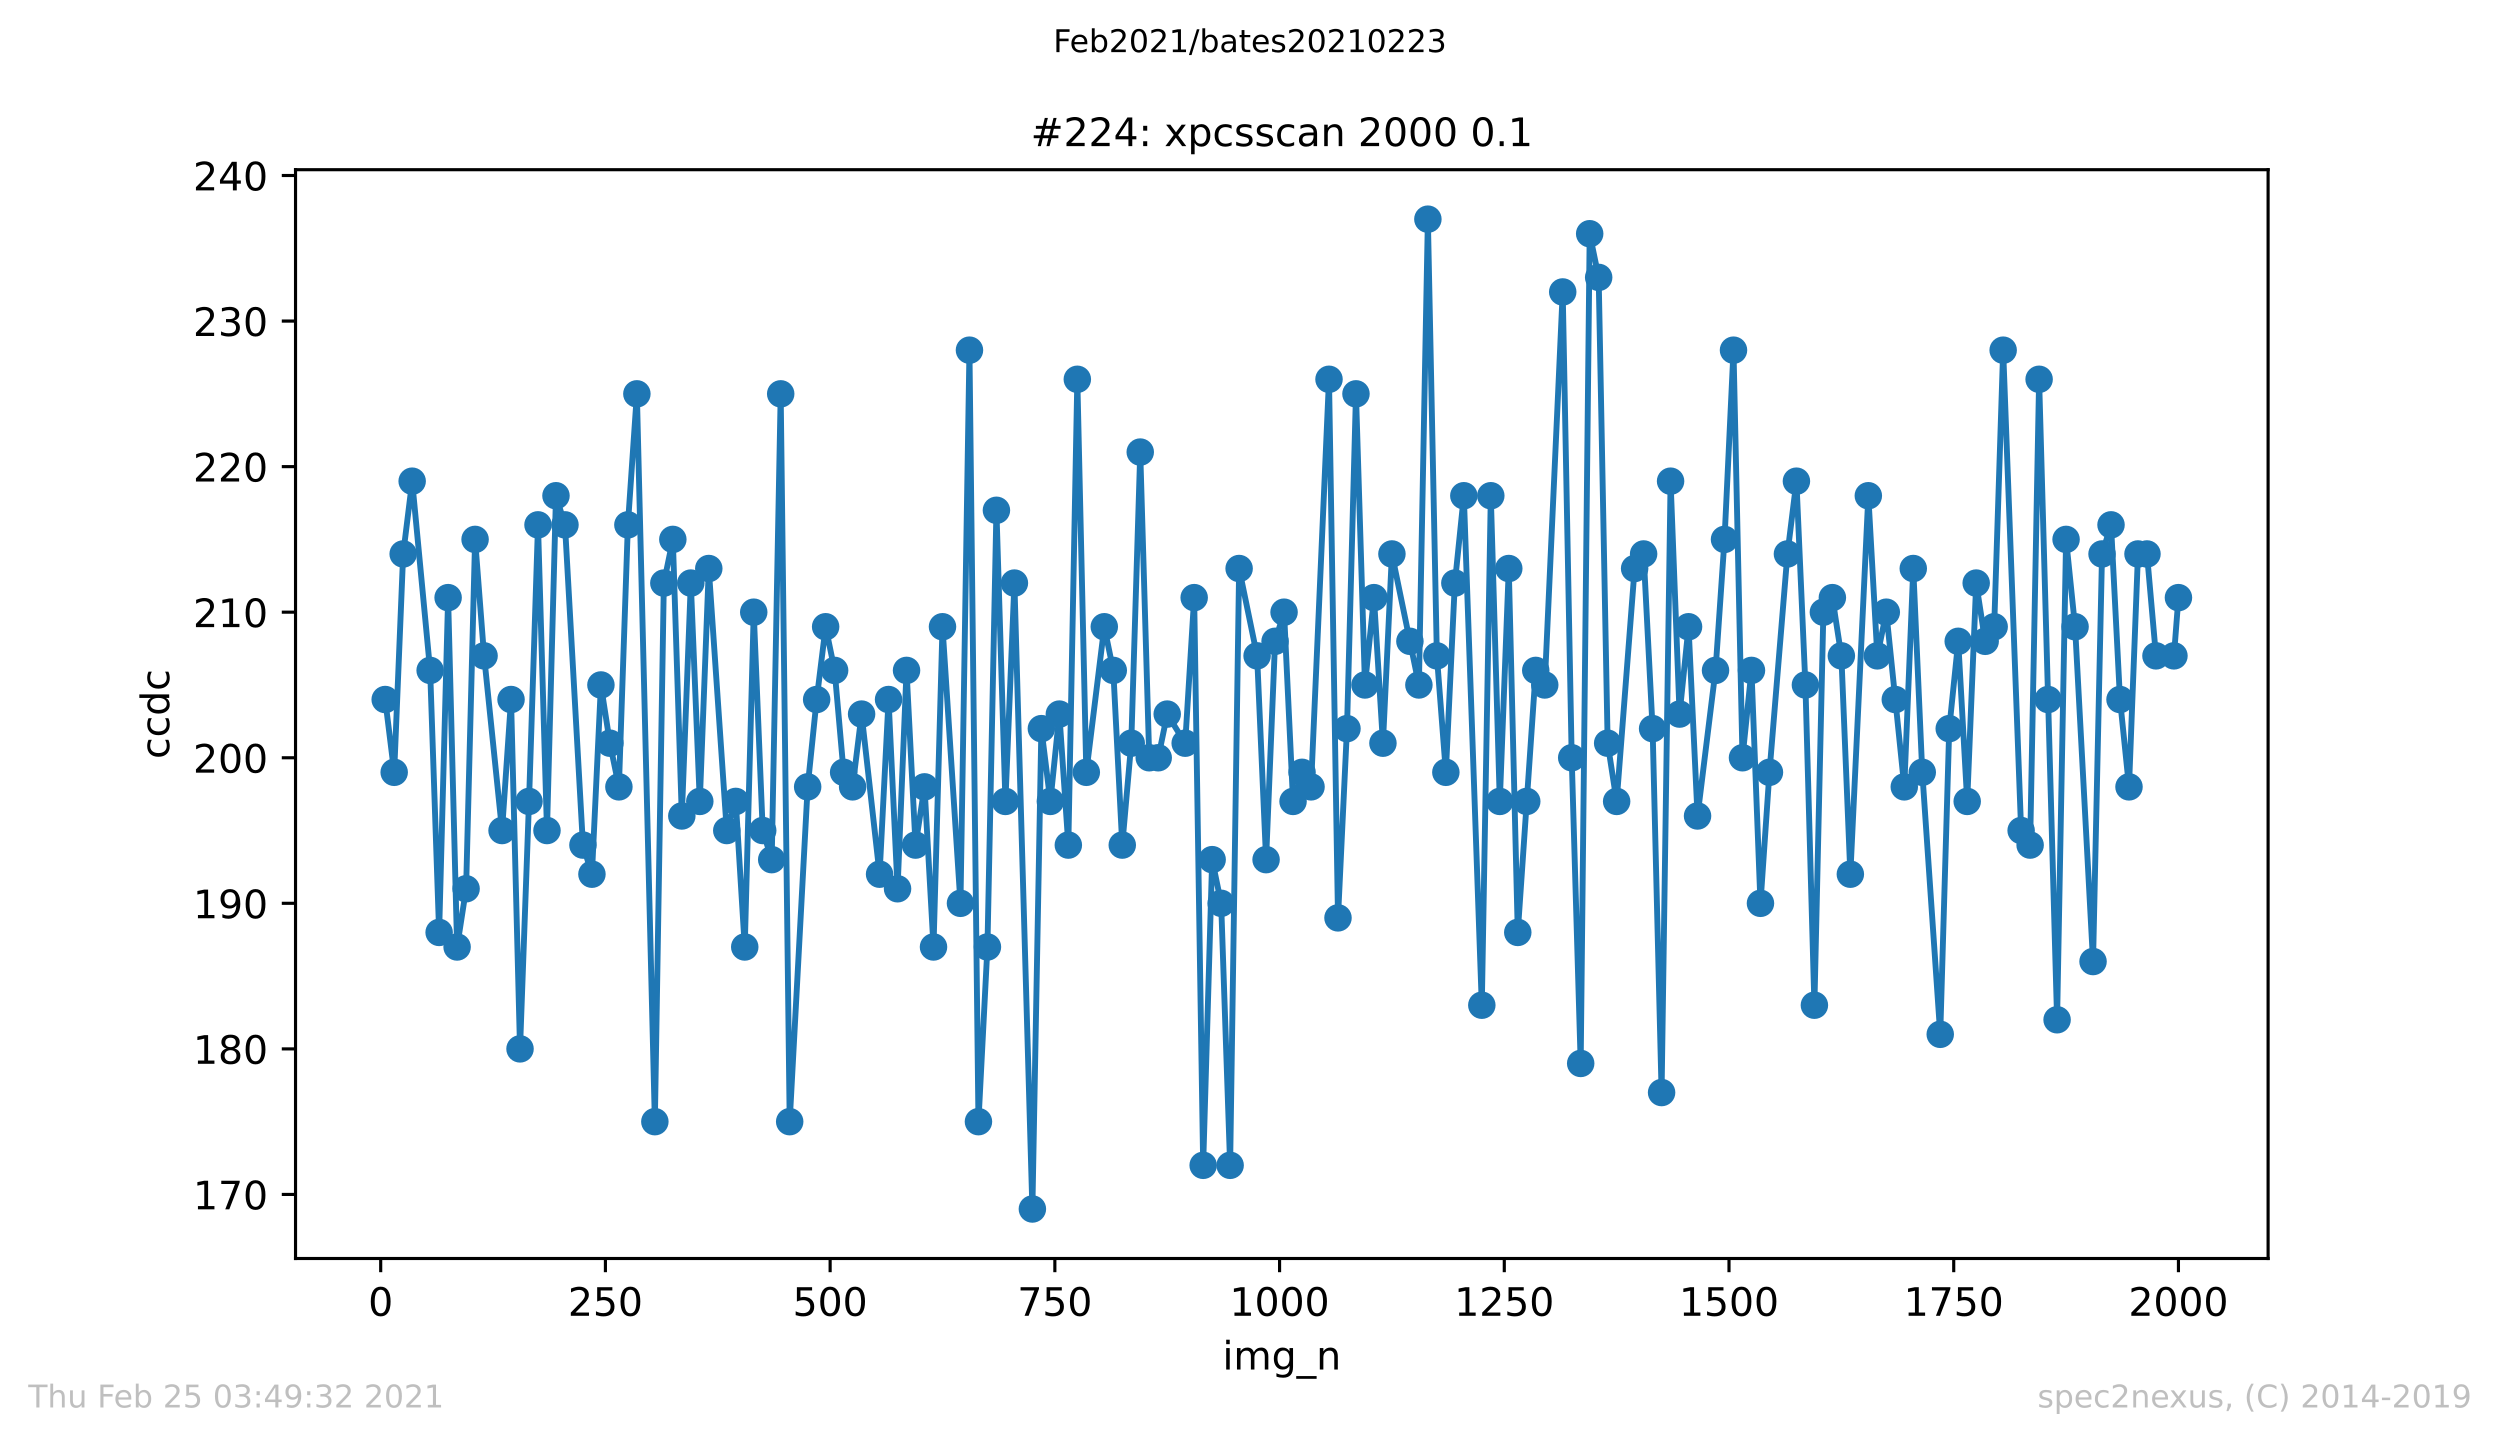 <?xml version="1.0" encoding="utf-8" standalone="no"?>
<!DOCTYPE svg PUBLIC "-//W3C//DTD SVG 1.1//EN"
  "http://www.w3.org/Graphics/SVG/1.1/DTD/svg11.dtd">
<!-- Created with matplotlib (https://matplotlib.org/) -->
<svg height="367.2pt" version="1.1" viewBox="0 0 636.48 367.2" width="636.48pt" xmlns="http://www.w3.org/2000/svg" xmlns:xlink="http://www.w3.org/1999/xlink">
 <defs>
  <style type="text/css">*{stroke-linecap:butt;stroke-linejoin:round;}</style>
 </defs>
 <g id="figure_1">
  <g id="patch_1">
   <path d="M 0 367.2 
L 636.48 367.2 
L 636.48 0 
L 0 0 
z
" style="fill:#ffffff;"/>
  </g>
  <g id="axes_1">
   <g id="patch_2">
    <path d="M 75.24 320.4 
L 577.44 320.4 
L 577.44 43.2 
L 75.24 43.2 
z
" style="fill:#ffffff;"/>
   </g>
   <g id="matplotlib.axis_1">
    <g id="xtick_1">
     <g id="line2d_1">
      <defs>
       <path d="M 0 0 
L 0 3.5 
" id="me9f29d7587" style="stroke:#000000;stroke-width:0.8;"/>
      </defs>
      <g>
       <use style="stroke:#000000;stroke-width:0.8;" x="96.923" xlink:href="#me9f29d7587" y="320.4"/>
      </g>
     </g>
     <g id="text_1">
      <!-- 0 -->
      <g transform="translate(93.742 334.998)scale(0.1 -0.1)">
       <defs>
        <path d="M 31.781 66.406 
Q 24.172 66.406 20.328 58.906 
Q 16.5 51.422 16.5 36.375 
Q 16.5 21.391 20.328 13.891 
Q 24.172 6.391 31.781 6.391 
Q 39.453 6.391 43.281 13.891 
Q 47.125 21.391 47.125 36.375 
Q 47.125 51.422 43.281 58.906 
Q 39.453 66.406 31.781 66.406 
z
M 31.781 74.219 
Q 44.047 74.219 50.516 64.516 
Q 56.984 54.828 56.984 36.375 
Q 56.984 17.969 50.516 8.266 
Q 44.047 -1.422 31.781 -1.422 
Q 19.531 -1.422 13.062 8.266 
Q 6.594 17.969 6.594 36.375 
Q 6.594 54.828 13.062 64.516 
Q 19.531 74.219 31.781 74.219 
z
" id="DejaVuSans-48"/>
       </defs>
       <use xlink:href="#DejaVuSans-48"/>
      </g>
     </g>
    </g>
    <g id="xtick_2">
     <g id="line2d_2">
      <g>
       <use style="stroke:#000000;stroke-width:0.8;" x="154.134" xlink:href="#me9f29d7587" y="320.4"/>
      </g>
     </g>
     <g id="text_2">
      <!-- 250 -->
      <g transform="translate(144.591 334.998)scale(0.1 -0.1)">
       <defs>
        <path d="M 19.188 8.297 
L 53.609 8.297 
L 53.609 0 
L 7.328 0 
L 7.328 8.297 
Q 12.938 14.109 22.625 23.891 
Q 32.328 33.688 34.812 36.531 
Q 39.547 41.844 41.422 45.531 
Q 43.312 49.219 43.312 52.781 
Q 43.312 58.594 39.234 62.25 
Q 35.156 65.922 28.609 65.922 
Q 23.969 65.922 18.812 64.312 
Q 13.672 62.703 7.812 59.422 
L 7.812 69.391 
Q 13.766 71.781 18.938 73 
Q 24.125 74.219 28.422 74.219 
Q 39.75 74.219 46.484 68.547 
Q 53.219 62.891 53.219 53.422 
Q 53.219 48.922 51.531 44.891 
Q 49.859 40.875 45.406 35.406 
Q 44.188 33.984 37.641 27.219 
Q 31.109 20.453 19.188 8.297 
z
" id="DejaVuSans-50"/>
        <path d="M 10.797 72.906 
L 49.516 72.906 
L 49.516 64.594 
L 19.828 64.594 
L 19.828 46.734 
Q 21.969 47.469 24.109 47.828 
Q 26.266 48.188 28.422 48.188 
Q 40.625 48.188 47.75 41.5 
Q 54.891 34.812 54.891 23.391 
Q 54.891 11.625 47.562 5.094 
Q 40.234 -1.422 26.906 -1.422 
Q 22.312 -1.422 17.547 -0.641 
Q 12.797 0.141 7.719 1.703 
L 7.719 11.625 
Q 12.109 9.234 16.797 8.062 
Q 21.484 6.891 26.703 6.891 
Q 35.156 6.891 40.078 11.328 
Q 45.016 15.766 45.016 23.391 
Q 45.016 31 40.078 35.438 
Q 35.156 39.891 26.703 39.891 
Q 22.75 39.891 18.812 39.016 
Q 14.891 38.141 10.797 36.281 
z
" id="DejaVuSans-53"/>
       </defs>
       <use xlink:href="#DejaVuSans-50"/>
       <use x="63.623" xlink:href="#DejaVuSans-53"/>
       <use x="127.246" xlink:href="#DejaVuSans-48"/>
      </g>
     </g>
    </g>
    <g id="xtick_3">
     <g id="line2d_3">
      <g>
       <use style="stroke:#000000;stroke-width:0.8;" x="211.345" xlink:href="#me9f29d7587" y="320.4"/>
      </g>
     </g>
     <g id="text_3">
      <!-- 500 -->
      <g transform="translate(201.802 334.998)scale(0.1 -0.1)">
       <use xlink:href="#DejaVuSans-53"/>
       <use x="63.623" xlink:href="#DejaVuSans-48"/>
       <use x="127.246" xlink:href="#DejaVuSans-48"/>
      </g>
     </g>
    </g>
    <g id="xtick_4">
     <g id="line2d_4">
      <g>
       <use style="stroke:#000000;stroke-width:0.8;" x="268.557" xlink:href="#me9f29d7587" y="320.4"/>
      </g>
     </g>
     <g id="text_4">
      <!-- 750 -->
      <g transform="translate(259.013 334.998)scale(0.1 -0.1)">
       <defs>
        <path d="M 8.203 72.906 
L 55.078 72.906 
L 55.078 68.703 
L 28.609 0 
L 18.312 0 
L 43.219 64.594 
L 8.203 64.594 
z
" id="DejaVuSans-55"/>
       </defs>
       <use xlink:href="#DejaVuSans-55"/>
       <use x="63.623" xlink:href="#DejaVuSans-53"/>
       <use x="127.246" xlink:href="#DejaVuSans-48"/>
      </g>
     </g>
    </g>
    <g id="xtick_5">
     <g id="line2d_5">
      <g>
       <use style="stroke:#000000;stroke-width:0.8;" x="325.768" xlink:href="#me9f29d7587" y="320.4"/>
      </g>
     </g>
     <g id="text_5">
      <!-- 1000 -->
      <g transform="translate(313.043 334.998)scale(0.1 -0.1)">
       <defs>
        <path d="M 12.406 8.297 
L 28.516 8.297 
L 28.516 63.922 
L 10.984 60.406 
L 10.984 69.391 
L 28.422 72.906 
L 38.281 72.906 
L 38.281 8.297 
L 54.391 8.297 
L 54.391 0 
L 12.406 0 
z
" id="DejaVuSans-49"/>
       </defs>
       <use xlink:href="#DejaVuSans-49"/>
       <use x="63.623" xlink:href="#DejaVuSans-48"/>
       <use x="127.246" xlink:href="#DejaVuSans-48"/>
       <use x="190.869" xlink:href="#DejaVuSans-48"/>
      </g>
     </g>
    </g>
    <g id="xtick_6">
     <g id="line2d_6">
      <g>
       <use style="stroke:#000000;stroke-width:0.8;" x="382.979" xlink:href="#me9f29d7587" y="320.4"/>
      </g>
     </g>
     <g id="text_6">
      <!-- 1250 -->
      <g transform="translate(370.254 334.998)scale(0.1 -0.1)">
       <use xlink:href="#DejaVuSans-49"/>
       <use x="63.623" xlink:href="#DejaVuSans-50"/>
       <use x="127.246" xlink:href="#DejaVuSans-53"/>
       <use x="190.869" xlink:href="#DejaVuSans-48"/>
      </g>
     </g>
    </g>
    <g id="xtick_7">
     <g id="line2d_7">
      <g>
       <use style="stroke:#000000;stroke-width:0.8;" x="440.19" xlink:href="#me9f29d7587" y="320.4"/>
      </g>
     </g>
     <g id="text_7">
      <!-- 1500 -->
      <g transform="translate(427.465 334.998)scale(0.1 -0.1)">
       <use xlink:href="#DejaVuSans-49"/>
       <use x="63.623" xlink:href="#DejaVuSans-53"/>
       <use x="127.246" xlink:href="#DejaVuSans-48"/>
       <use x="190.869" xlink:href="#DejaVuSans-48"/>
      </g>
     </g>
    </g>
    <g id="xtick_8">
     <g id="line2d_8">
      <g>
       <use style="stroke:#000000;stroke-width:0.8;" x="497.402" xlink:href="#me9f29d7587" y="320.4"/>
      </g>
     </g>
     <g id="text_8">
      <!-- 1750 -->
      <g transform="translate(484.677 334.998)scale(0.1 -0.1)">
       <use xlink:href="#DejaVuSans-49"/>
       <use x="63.623" xlink:href="#DejaVuSans-55"/>
       <use x="127.246" xlink:href="#DejaVuSans-53"/>
       <use x="190.869" xlink:href="#DejaVuSans-48"/>
      </g>
     </g>
    </g>
    <g id="xtick_9">
     <g id="line2d_9">
      <g>
       <use style="stroke:#000000;stroke-width:0.8;" x="554.613" xlink:href="#me9f29d7587" y="320.4"/>
      </g>
     </g>
     <g id="text_9">
      <!-- 2000 -->
      <g transform="translate(541.888 334.998)scale(0.1 -0.1)">
       <use xlink:href="#DejaVuSans-50"/>
       <use x="63.623" xlink:href="#DejaVuSans-48"/>
       <use x="127.246" xlink:href="#DejaVuSans-48"/>
       <use x="190.869" xlink:href="#DejaVuSans-48"/>
      </g>
     </g>
    </g>
    <g id="text_10">
     <!-- img_n -->
     <g transform="translate(311.238 348.677)scale(0.1 -0.1)">
      <defs>
       <path d="M 9.422 54.688 
L 18.406 54.688 
L 18.406 0 
L 9.422 0 
z
M 9.422 75.984 
L 18.406 75.984 
L 18.406 64.594 
L 9.422 64.594 
z
" id="DejaVuSans-105"/>
       <path d="M 52 44.188 
Q 55.375 50.25 60.062 53.125 
Q 64.75 56 71.094 56 
Q 79.641 56 84.281 50.016 
Q 88.922 44.047 88.922 33.016 
L 88.922 0 
L 79.891 0 
L 79.891 32.719 
Q 79.891 40.578 77.094 44.375 
Q 74.312 48.188 68.609 48.188 
Q 61.625 48.188 57.562 43.547 
Q 53.516 38.922 53.516 30.906 
L 53.516 0 
L 44.484 0 
L 44.484 32.719 
Q 44.484 40.625 41.703 44.406 
Q 38.922 48.188 33.109 48.188 
Q 26.219 48.188 22.156 43.531 
Q 18.109 38.875 18.109 30.906 
L 18.109 0 
L 9.078 0 
L 9.078 54.688 
L 18.109 54.688 
L 18.109 46.188 
Q 21.188 51.219 25.484 53.609 
Q 29.781 56 35.688 56 
Q 41.656 56 45.828 52.969 
Q 50 49.953 52 44.188 
z
" id="DejaVuSans-109"/>
       <path d="M 45.406 27.984 
Q 45.406 37.75 41.375 43.109 
Q 37.359 48.484 30.078 48.484 
Q 22.859 48.484 18.828 43.109 
Q 14.797 37.75 14.797 27.984 
Q 14.797 18.266 18.828 12.891 
Q 22.859 7.516 30.078 7.516 
Q 37.359 7.516 41.375 12.891 
Q 45.406 18.266 45.406 27.984 
z
M 54.391 6.781 
Q 54.391 -7.172 48.188 -13.984 
Q 42 -20.797 29.203 -20.797 
Q 24.469 -20.797 20.266 -20.094 
Q 16.062 -19.391 12.109 -17.922 
L 12.109 -9.188 
Q 16.062 -11.328 19.922 -12.344 
Q 23.781 -13.375 27.781 -13.375 
Q 36.625 -13.375 41.016 -8.766 
Q 45.406 -4.156 45.406 5.172 
L 45.406 9.625 
Q 42.625 4.781 38.281 2.391 
Q 33.938 0 27.875 0 
Q 17.828 0 11.672 7.656 
Q 5.516 15.328 5.516 27.984 
Q 5.516 40.672 11.672 48.328 
Q 17.828 56 27.875 56 
Q 33.938 56 38.281 53.609 
Q 42.625 51.219 45.406 46.391 
L 45.406 54.688 
L 54.391 54.688 
z
" id="DejaVuSans-103"/>
       <path d="M 50.984 -16.609 
L 50.984 -23.578 
L -0.984 -23.578 
L -0.984 -16.609 
z
" id="DejaVuSans-95"/>
       <path d="M 54.891 33.016 
L 54.891 0 
L 45.906 0 
L 45.906 32.719 
Q 45.906 40.484 42.875 44.328 
Q 39.844 48.188 33.797 48.188 
Q 26.516 48.188 22.312 43.547 
Q 18.109 38.922 18.109 30.906 
L 18.109 0 
L 9.078 0 
L 9.078 54.688 
L 18.109 54.688 
L 18.109 46.188 
Q 21.344 51.125 25.703 53.562 
Q 30.078 56 35.797 56 
Q 45.219 56 50.047 50.172 
Q 54.891 44.344 54.891 33.016 
z
" id="DejaVuSans-110"/>
      </defs>
      <use xlink:href="#DejaVuSans-105"/>
      <use x="27.783" xlink:href="#DejaVuSans-109"/>
      <use x="125.195" xlink:href="#DejaVuSans-103"/>
      <use x="188.672" xlink:href="#DejaVuSans-95"/>
      <use x="238.672" xlink:href="#DejaVuSans-110"/>
     </g>
    </g>
   </g>
   <g id="matplotlib.axis_2">
    <g id="ytick_1">
     <g id="line2d_10">
      <defs>
       <path d="M 0 0 
L -3.5 0 
" id="m219ff06663" style="stroke:#000000;stroke-width:0.8;"/>
      </defs>
      <g>
       <use style="stroke:#000000;stroke-width:0.8;" x="75.24" xlink:href="#m219ff06663" y="304.094"/>
      </g>
     </g>
     <g id="text_11">
      <!-- 170 -->
      <g transform="translate(49.153 307.893)scale(0.1 -0.1)">
       <use xlink:href="#DejaVuSans-49"/>
       <use x="63.623" xlink:href="#DejaVuSans-55"/>
       <use x="127.246" xlink:href="#DejaVuSans-48"/>
      </g>
     </g>
    </g>
    <g id="ytick_2">
     <g id="line2d_11">
      <g>
       <use style="stroke:#000000;stroke-width:0.8;" x="75.24" xlink:href="#m219ff06663" y="267.035"/>
      </g>
     </g>
     <g id="text_12">
      <!-- 180 -->
      <g transform="translate(49.153 270.835)scale(0.1 -0.1)">
       <defs>
        <path d="M 31.781 34.625 
Q 24.75 34.625 20.719 30.859 
Q 16.703 27.094 16.703 20.516 
Q 16.703 13.922 20.719 10.156 
Q 24.75 6.391 31.781 6.391 
Q 38.812 6.391 42.859 10.172 
Q 46.922 13.969 46.922 20.516 
Q 46.922 27.094 42.891 30.859 
Q 38.875 34.625 31.781 34.625 
z
M 21.922 38.812 
Q 15.578 40.375 12.031 44.719 
Q 8.5 49.078 8.5 55.328 
Q 8.5 64.062 14.719 69.141 
Q 20.953 74.219 31.781 74.219 
Q 42.672 74.219 48.875 69.141 
Q 55.078 64.062 55.078 55.328 
Q 55.078 49.078 51.531 44.719 
Q 48 40.375 41.703 38.812 
Q 48.828 37.156 52.797 32.312 
Q 56.781 27.484 56.781 20.516 
Q 56.781 9.906 50.312 4.234 
Q 43.844 -1.422 31.781 -1.422 
Q 19.734 -1.422 13.25 4.234 
Q 6.781 9.906 6.781 20.516 
Q 6.781 27.484 10.781 32.312 
Q 14.797 37.156 21.922 38.812 
z
M 18.312 54.391 
Q 18.312 48.734 21.844 45.562 
Q 25.391 42.391 31.781 42.391 
Q 38.141 42.391 41.719 45.562 
Q 45.312 48.734 45.312 54.391 
Q 45.312 60.062 41.719 63.234 
Q 38.141 66.406 31.781 66.406 
Q 25.391 66.406 21.844 63.234 
Q 18.312 60.062 18.312 54.391 
z
" id="DejaVuSans-56"/>
       </defs>
       <use xlink:href="#DejaVuSans-49"/>
       <use x="63.623" xlink:href="#DejaVuSans-56"/>
       <use x="127.246" xlink:href="#DejaVuSans-48"/>
      </g>
     </g>
    </g>
    <g id="ytick_3">
     <g id="line2d_12">
      <g>
       <use style="stroke:#000000;stroke-width:0.8;" x="75.24" xlink:href="#m219ff06663" y="229.976"/>
      </g>
     </g>
     <g id="text_13">
      <!-- 190 -->
      <g transform="translate(49.153 233.776)scale(0.1 -0.1)">
       <defs>
        <path d="M 10.984 1.516 
L 10.984 10.5 
Q 14.703 8.734 18.5 7.812 
Q 22.312 6.891 25.984 6.891 
Q 35.75 6.891 40.891 13.453 
Q 46.047 20.016 46.781 33.406 
Q 43.953 29.203 39.594 26.953 
Q 35.25 24.703 29.984 24.703 
Q 19.047 24.703 12.672 31.312 
Q 6.297 37.938 6.297 49.422 
Q 6.297 60.641 12.938 67.422 
Q 19.578 74.219 30.609 74.219 
Q 43.266 74.219 49.922 64.516 
Q 56.594 54.828 56.594 36.375 
Q 56.594 19.141 48.406 8.859 
Q 40.234 -1.422 26.422 -1.422 
Q 22.703 -1.422 18.891 -0.688 
Q 15.094 0.047 10.984 1.516 
z
M 30.609 32.422 
Q 37.25 32.422 41.125 36.953 
Q 45.016 41.5 45.016 49.422 
Q 45.016 57.281 41.125 61.844 
Q 37.25 66.406 30.609 66.406 
Q 23.969 66.406 20.094 61.844 
Q 16.219 57.281 16.219 49.422 
Q 16.219 41.5 20.094 36.953 
Q 23.969 32.422 30.609 32.422 
z
" id="DejaVuSans-57"/>
       </defs>
       <use xlink:href="#DejaVuSans-49"/>
       <use x="63.623" xlink:href="#DejaVuSans-57"/>
       <use x="127.246" xlink:href="#DejaVuSans-48"/>
      </g>
     </g>
    </g>
    <g id="ytick_4">
     <g id="line2d_13">
      <g>
       <use style="stroke:#000000;stroke-width:0.8;" x="75.24" xlink:href="#m219ff06663" y="192.918"/>
      </g>
     </g>
     <g id="text_14">
      <!-- 200 -->
      <g transform="translate(49.153 196.717)scale(0.1 -0.1)">
       <use xlink:href="#DejaVuSans-50"/>
       <use x="63.623" xlink:href="#DejaVuSans-48"/>
       <use x="127.246" xlink:href="#DejaVuSans-48"/>
      </g>
     </g>
    </g>
    <g id="ytick_5">
     <g id="line2d_14">
      <g>
       <use style="stroke:#000000;stroke-width:0.8;" x="75.24" xlink:href="#m219ff06663" y="155.859"/>
      </g>
     </g>
     <g id="text_15">
      <!-- 210 -->
      <g transform="translate(49.153 159.658)scale(0.1 -0.1)">
       <use xlink:href="#DejaVuSans-50"/>
       <use x="63.623" xlink:href="#DejaVuSans-49"/>
       <use x="127.246" xlink:href="#DejaVuSans-48"/>
      </g>
     </g>
    </g>
    <g id="ytick_6">
     <g id="line2d_15">
      <g>
       <use style="stroke:#000000;stroke-width:0.8;" x="75.24" xlink:href="#m219ff06663" y="118.8"/>
      </g>
     </g>
     <g id="text_16">
      <!-- 220 -->
      <g transform="translate(49.153 122.599)scale(0.1 -0.1)">
       <use xlink:href="#DejaVuSans-50"/>
       <use x="63.623" xlink:href="#DejaVuSans-50"/>
       <use x="127.246" xlink:href="#DejaVuSans-48"/>
      </g>
     </g>
    </g>
    <g id="ytick_7">
     <g id="line2d_16">
      <g>
       <use style="stroke:#000000;stroke-width:0.8;" x="75.24" xlink:href="#m219ff06663" y="81.741"/>
      </g>
     </g>
     <g id="text_17">
      <!-- 230 -->
      <g transform="translate(49.153 85.54)scale(0.1 -0.1)">
       <defs>
        <path d="M 40.578 39.312 
Q 47.656 37.797 51.625 33 
Q 55.609 28.219 55.609 21.188 
Q 55.609 10.406 48.188 4.484 
Q 40.766 -1.422 27.094 -1.422 
Q 22.516 -1.422 17.656 -0.516 
Q 12.797 0.391 7.625 2.203 
L 7.625 11.719 
Q 11.719 9.328 16.594 8.109 
Q 21.484 6.891 26.812 6.891 
Q 36.078 6.891 40.938 10.547 
Q 45.797 14.203 45.797 21.188 
Q 45.797 27.641 41.281 31.266 
Q 36.766 34.906 28.719 34.906 
L 20.219 34.906 
L 20.219 43.016 
L 29.109 43.016 
Q 36.375 43.016 40.234 45.922 
Q 44.094 48.828 44.094 54.297 
Q 44.094 59.906 40.109 62.906 
Q 36.141 65.922 28.719 65.922 
Q 24.656 65.922 20.016 65.031 
Q 15.375 64.156 9.812 62.312 
L 9.812 71.094 
Q 15.438 72.656 20.344 73.438 
Q 25.25 74.219 29.594 74.219 
Q 40.828 74.219 47.359 69.109 
Q 53.906 64.016 53.906 55.328 
Q 53.906 49.266 50.438 45.094 
Q 46.969 40.922 40.578 39.312 
z
" id="DejaVuSans-51"/>
       </defs>
       <use xlink:href="#DejaVuSans-50"/>
       <use x="63.623" xlink:href="#DejaVuSans-51"/>
       <use x="127.246" xlink:href="#DejaVuSans-48"/>
      </g>
     </g>
    </g>
    <g id="ytick_8">
     <g id="line2d_17">
      <g>
       <use style="stroke:#000000;stroke-width:0.8;" x="75.24" xlink:href="#m219ff06663" y="44.682"/>
      </g>
     </g>
     <g id="text_18">
      <!-- 240 -->
      <g transform="translate(49.153 48.482)scale(0.1 -0.1)">
       <defs>
        <path d="M 37.797 64.312 
L 12.891 25.391 
L 37.797 25.391 
z
M 35.203 72.906 
L 47.609 72.906 
L 47.609 25.391 
L 58.016 25.391 
L 58.016 17.188 
L 47.609 17.188 
L 47.609 0 
L 37.797 0 
L 37.797 17.188 
L 4.891 17.188 
L 4.891 26.703 
z
" id="DejaVuSans-52"/>
       </defs>
       <use xlink:href="#DejaVuSans-50"/>
       <use x="63.623" xlink:href="#DejaVuSans-52"/>
       <use x="127.246" xlink:href="#DejaVuSans-48"/>
      </g>
     </g>
    </g>
    <g id="text_19">
     <!-- ccdc -->
     <g transform="translate(43.073 193.222)rotate(-90)scale(0.1 -0.1)">
      <defs>
       <path d="M 48.781 52.594 
L 48.781 44.188 
Q 44.969 46.297 41.141 47.344 
Q 37.312 48.391 33.406 48.391 
Q 24.656 48.391 19.812 42.844 
Q 14.984 37.312 14.984 27.297 
Q 14.984 17.281 19.812 11.734 
Q 24.656 6.203 33.406 6.203 
Q 37.312 6.203 41.141 7.25 
Q 44.969 8.297 48.781 10.406 
L 48.781 2.094 
Q 45.016 0.344 40.984 -0.531 
Q 36.969 -1.422 32.422 -1.422 
Q 20.062 -1.422 12.781 6.344 
Q 5.516 14.109 5.516 27.297 
Q 5.516 40.672 12.859 48.328 
Q 20.219 56 33.016 56 
Q 37.156 56 41.109 55.141 
Q 45.062 54.297 48.781 52.594 
z
" id="DejaVuSans-99"/>
       <path d="M 45.406 46.391 
L 45.406 75.984 
L 54.391 75.984 
L 54.391 0 
L 45.406 0 
L 45.406 8.203 
Q 42.578 3.328 38.25 0.953 
Q 33.938 -1.422 27.875 -1.422 
Q 17.969 -1.422 11.734 6.484 
Q 5.516 14.406 5.516 27.297 
Q 5.516 40.188 11.734 48.094 
Q 17.969 56 27.875 56 
Q 33.938 56 38.25 53.625 
Q 42.578 51.266 45.406 46.391 
z
M 14.797 27.297 
Q 14.797 17.391 18.875 11.75 
Q 22.953 6.109 30.078 6.109 
Q 37.203 6.109 41.297 11.75 
Q 45.406 17.391 45.406 27.297 
Q 45.406 37.203 41.297 42.844 
Q 37.203 48.484 30.078 48.484 
Q 22.953 48.484 18.875 42.844 
Q 14.797 37.203 14.797 27.297 
z
" id="DejaVuSans-100"/>
      </defs>
      <use xlink:href="#DejaVuSans-99"/>
      <use x="54.98" xlink:href="#DejaVuSans-99"/>
      <use x="109.961" xlink:href="#DejaVuSans-100"/>
      <use x="173.438" xlink:href="#DejaVuSans-99"/>
     </g>
    </g>
   </g>
   <g id="line2d_18">
    <path clip-path="url(#p8216753abf)" d="M 98.067 178.094 
L 100.356 196.624 
L 102.644 141.035 
L 104.933 122.506 
L 109.51 170.682 
L 111.798 237.388 
L 114.086 152.153 
L 116.375 241.094 
L 118.663 226.271 
L 120.952 137.329 
L 123.24 166.976 
L 127.817 211.447 
L 130.106 178.094 
L 132.394 267.035 
L 134.682 204.035 
L 136.971 133.624 
L 139.259 211.447 
L 141.548 126.212 
L 143.836 133.624 
L 148.413 215.153 
L 150.702 222.565 
L 152.99 174.388 
L 155.278 189.212 
L 157.567 200.329 
L 159.855 133.624 
L 162.144 100.271 
L 166.721 285.565 
L 169.009 148.447 
L 171.298 137.329 
L 173.586 207.741 
L 175.875 148.447 
L 178.163 204.035 
L 180.451 144.741 
L 185.028 211.447 
L 187.317 204.035 
L 189.605 241.094 
L 191.894 155.859 
L 194.182 211.447 
L 196.471 218.859 
L 198.759 100.271 
L 201.047 285.565 
L 205.624 200.329 
L 207.913 178.094 
L 210.201 159.565 
L 212.49 170.682 
L 214.778 196.624 
L 217.067 200.329 
L 219.355 181.8 
L 223.932 222.565 
L 226.22 178.094 
L 228.509 226.271 
L 230.797 170.682 
L 233.086 215.153 
L 235.374 200.329 
L 237.663 241.094 
L 239.951 159.565 
L 244.528 229.976 
L 246.816 89.153 
L 249.105 285.565 
L 251.393 241.094 
L 253.682 129.918 
L 255.97 204.035 
L 258.259 148.447 
L 262.836 307.8 
L 265.124 185.506 
L 267.412 204.035 
L 269.701 181.8 
L 271.989 215.153 
L 274.278 96.565 
L 276.566 196.624 
L 281.143 159.565 
L 283.432 170.682 
L 285.72 215.153 
L 288.008 189.212 
L 290.297 115.094 
L 292.585 192.918 
L 294.874 192.918 
L 297.162 181.8 
L 301.739 189.212 
L 304.028 152.153 
L 306.316 296.682 
L 308.605 218.859 
L 310.893 229.976 
L 313.181 296.682 
L 315.47 144.741 
L 320.047 166.976 
L 322.335 218.859 
L 324.624 163.271 
L 326.912 155.859 
L 329.201 204.035 
L 331.489 196.624 
L 333.777 200.329 
L 338.354 96.565 
L 340.643 233.682 
L 342.931 185.506 
L 345.22 100.271 
L 347.508 174.388 
L 349.797 152.153 
L 352.085 189.212 
L 354.373 141.035 
L 361.239 174.388 
L 363.527 55.8 
L 365.816 166.976 
L 368.104 196.624 
L 370.393 148.447 
L 372.681 126.212 
L 377.258 255.918 
L 379.546 126.212 
L 381.835 204.035 
L 384.123 144.741 
L 386.412 237.388 
L 390.989 170.682 
L 393.277 174.388 
L 397.854 74.329 
L 400.142 192.918 
L 402.431 270.741 
L 404.719 59.506 
L 407.008 70.624 
L 409.296 189.212 
L 411.585 204.035 
L 416.162 144.741 
L 418.45 141.035 
L 420.738 185.506 
L 423.027 278.153 
L 425.315 122.506 
L 427.604 181.8 
L 429.892 159.565 
L 432.181 207.741 
L 436.758 170.682 
L 439.046 137.329 
L 441.335 89.153 
L 443.623 192.918 
L 445.911 170.682 
L 448.2 229.976 
L 450.488 196.624 
L 455.065 141.035 
L 457.354 122.506 
L 459.642 174.388 
L 461.931 255.918 
L 464.219 155.859 
L 466.507 152.153 
L 468.796 166.976 
L 471.084 222.565 
L 475.661 126.212 
L 477.95 166.976 
L 480.238 155.859 
L 484.815 200.329 
L 487.103 144.741 
L 489.392 196.624 
L 493.969 263.329 
L 496.257 185.506 
L 498.546 163.271 
L 500.834 204.035 
L 503.123 148.447 
L 505.411 163.271 
L 507.7 159.565 
L 509.988 89.153 
L 514.565 211.447 
L 516.853 215.153 
L 519.142 96.565 
L 523.719 259.624 
L 526.007 137.329 
L 528.296 159.565 
L 532.872 244.8 
L 535.161 141.035 
L 537.449 133.624 
L 539.738 178.094 
L 542.026 200.329 
L 544.315 141.035 
L 546.603 141.035 
L 548.892 166.976 
L 553.469 166.976 
L 554.613 152.153 
L 554.613 152.153 
" style="fill:none;stroke:#1f77b4;stroke-linecap:square;stroke-width:1.5;"/>
    <defs>
     <path d="M 0 3 
C 0.796 3 1.559 2.684 2.121 2.121 
C 2.684 1.559 3 0.796 3 0 
C 3 -0.796 2.684 -1.559 2.121 -2.121 
C 1.559 -2.684 0.796 -3 0 -3 
C -0.796 -3 -1.559 -2.684 -2.121 -2.121 
C -2.684 -1.559 -3 -0.796 -3 0 
C -3 0.796 -2.684 1.559 -2.121 2.121 
C -1.559 2.684 -0.796 3 0 3 
z
" id="m4105a82d8b" style="stroke:#1f77b4;"/>
    </defs>
    <g clip-path="url(#p8216753abf)">
     <use style="fill:#1f77b4;stroke:#1f77b4;" x="98.067" xlink:href="#m4105a82d8b" y="178.094"/>
     <use style="fill:#1f77b4;stroke:#1f77b4;" x="100.356" xlink:href="#m4105a82d8b" y="196.624"/>
     <use style="fill:#1f77b4;stroke:#1f77b4;" x="102.644" xlink:href="#m4105a82d8b" y="141.035"/>
     <use style="fill:#1f77b4;stroke:#1f77b4;" x="104.933" xlink:href="#m4105a82d8b" y="122.506"/>
     <use style="fill:#1f77b4;stroke:#1f77b4;" x="109.51" xlink:href="#m4105a82d8b" y="170.682"/>
     <use style="fill:#1f77b4;stroke:#1f77b4;" x="111.798" xlink:href="#m4105a82d8b" y="237.388"/>
     <use style="fill:#1f77b4;stroke:#1f77b4;" x="114.086" xlink:href="#m4105a82d8b" y="152.153"/>
     <use style="fill:#1f77b4;stroke:#1f77b4;" x="116.375" xlink:href="#m4105a82d8b" y="241.094"/>
     <use style="fill:#1f77b4;stroke:#1f77b4;" x="118.663" xlink:href="#m4105a82d8b" y="226.271"/>
     <use style="fill:#1f77b4;stroke:#1f77b4;" x="120.952" xlink:href="#m4105a82d8b" y="137.329"/>
     <use style="fill:#1f77b4;stroke:#1f77b4;" x="123.24" xlink:href="#m4105a82d8b" y="166.976"/>
     <use style="fill:#1f77b4;stroke:#1f77b4;" x="127.817" xlink:href="#m4105a82d8b" y="211.447"/>
     <use style="fill:#1f77b4;stroke:#1f77b4;" x="130.106" xlink:href="#m4105a82d8b" y="178.094"/>
     <use style="fill:#1f77b4;stroke:#1f77b4;" x="132.394" xlink:href="#m4105a82d8b" y="267.035"/>
     <use style="fill:#1f77b4;stroke:#1f77b4;" x="134.682" xlink:href="#m4105a82d8b" y="204.035"/>
     <use style="fill:#1f77b4;stroke:#1f77b4;" x="136.971" xlink:href="#m4105a82d8b" y="133.624"/>
     <use style="fill:#1f77b4;stroke:#1f77b4;" x="139.259" xlink:href="#m4105a82d8b" y="211.447"/>
     <use style="fill:#1f77b4;stroke:#1f77b4;" x="141.548" xlink:href="#m4105a82d8b" y="126.212"/>
     <use style="fill:#1f77b4;stroke:#1f77b4;" x="143.836" xlink:href="#m4105a82d8b" y="133.624"/>
     <use style="fill:#1f77b4;stroke:#1f77b4;" x="148.413" xlink:href="#m4105a82d8b" y="215.153"/>
     <use style="fill:#1f77b4;stroke:#1f77b4;" x="150.702" xlink:href="#m4105a82d8b" y="222.565"/>
     <use style="fill:#1f77b4;stroke:#1f77b4;" x="152.99" xlink:href="#m4105a82d8b" y="174.388"/>
     <use style="fill:#1f77b4;stroke:#1f77b4;" x="155.278" xlink:href="#m4105a82d8b" y="189.212"/>
     <use style="fill:#1f77b4;stroke:#1f77b4;" x="157.567" xlink:href="#m4105a82d8b" y="200.329"/>
     <use style="fill:#1f77b4;stroke:#1f77b4;" x="159.855" xlink:href="#m4105a82d8b" y="133.624"/>
     <use style="fill:#1f77b4;stroke:#1f77b4;" x="162.144" xlink:href="#m4105a82d8b" y="100.271"/>
     <use style="fill:#1f77b4;stroke:#1f77b4;" x="166.721" xlink:href="#m4105a82d8b" y="285.565"/>
     <use style="fill:#1f77b4;stroke:#1f77b4;" x="169.009" xlink:href="#m4105a82d8b" y="148.447"/>
     <use style="fill:#1f77b4;stroke:#1f77b4;" x="171.298" xlink:href="#m4105a82d8b" y="137.329"/>
     <use style="fill:#1f77b4;stroke:#1f77b4;" x="173.586" xlink:href="#m4105a82d8b" y="207.741"/>
     <use style="fill:#1f77b4;stroke:#1f77b4;" x="175.875" xlink:href="#m4105a82d8b" y="148.447"/>
     <use style="fill:#1f77b4;stroke:#1f77b4;" x="178.163" xlink:href="#m4105a82d8b" y="204.035"/>
     <use style="fill:#1f77b4;stroke:#1f77b4;" x="180.451" xlink:href="#m4105a82d8b" y="144.741"/>
     <use style="fill:#1f77b4;stroke:#1f77b4;" x="185.028" xlink:href="#m4105a82d8b" y="211.447"/>
     <use style="fill:#1f77b4;stroke:#1f77b4;" x="187.317" xlink:href="#m4105a82d8b" y="204.035"/>
     <use style="fill:#1f77b4;stroke:#1f77b4;" x="189.605" xlink:href="#m4105a82d8b" y="241.094"/>
     <use style="fill:#1f77b4;stroke:#1f77b4;" x="191.894" xlink:href="#m4105a82d8b" y="155.859"/>
     <use style="fill:#1f77b4;stroke:#1f77b4;" x="194.182" xlink:href="#m4105a82d8b" y="211.447"/>
     <use style="fill:#1f77b4;stroke:#1f77b4;" x="196.471" xlink:href="#m4105a82d8b" y="218.859"/>
     <use style="fill:#1f77b4;stroke:#1f77b4;" x="198.759" xlink:href="#m4105a82d8b" y="100.271"/>
     <use style="fill:#1f77b4;stroke:#1f77b4;" x="201.047" xlink:href="#m4105a82d8b" y="285.565"/>
     <use style="fill:#1f77b4;stroke:#1f77b4;" x="205.624" xlink:href="#m4105a82d8b" y="200.329"/>
     <use style="fill:#1f77b4;stroke:#1f77b4;" x="207.913" xlink:href="#m4105a82d8b" y="178.094"/>
     <use style="fill:#1f77b4;stroke:#1f77b4;" x="210.201" xlink:href="#m4105a82d8b" y="159.565"/>
     <use style="fill:#1f77b4;stroke:#1f77b4;" x="212.49" xlink:href="#m4105a82d8b" y="170.682"/>
     <use style="fill:#1f77b4;stroke:#1f77b4;" x="214.778" xlink:href="#m4105a82d8b" y="196.624"/>
     <use style="fill:#1f77b4;stroke:#1f77b4;" x="217.067" xlink:href="#m4105a82d8b" y="200.329"/>
     <use style="fill:#1f77b4;stroke:#1f77b4;" x="219.355" xlink:href="#m4105a82d8b" y="181.8"/>
     <use style="fill:#1f77b4;stroke:#1f77b4;" x="223.932" xlink:href="#m4105a82d8b" y="222.565"/>
     <use style="fill:#1f77b4;stroke:#1f77b4;" x="226.22" xlink:href="#m4105a82d8b" y="178.094"/>
     <use style="fill:#1f77b4;stroke:#1f77b4;" x="228.509" xlink:href="#m4105a82d8b" y="226.271"/>
     <use style="fill:#1f77b4;stroke:#1f77b4;" x="230.797" xlink:href="#m4105a82d8b" y="170.682"/>
     <use style="fill:#1f77b4;stroke:#1f77b4;" x="233.086" xlink:href="#m4105a82d8b" y="215.153"/>
     <use style="fill:#1f77b4;stroke:#1f77b4;" x="235.374" xlink:href="#m4105a82d8b" y="200.329"/>
     <use style="fill:#1f77b4;stroke:#1f77b4;" x="237.663" xlink:href="#m4105a82d8b" y="241.094"/>
     <use style="fill:#1f77b4;stroke:#1f77b4;" x="239.951" xlink:href="#m4105a82d8b" y="159.565"/>
     <use style="fill:#1f77b4;stroke:#1f77b4;" x="244.528" xlink:href="#m4105a82d8b" y="229.976"/>
     <use style="fill:#1f77b4;stroke:#1f77b4;" x="246.816" xlink:href="#m4105a82d8b" y="89.153"/>
     <use style="fill:#1f77b4;stroke:#1f77b4;" x="249.105" xlink:href="#m4105a82d8b" y="285.565"/>
     <use style="fill:#1f77b4;stroke:#1f77b4;" x="251.393" xlink:href="#m4105a82d8b" y="241.094"/>
     <use style="fill:#1f77b4;stroke:#1f77b4;" x="253.682" xlink:href="#m4105a82d8b" y="129.918"/>
     <use style="fill:#1f77b4;stroke:#1f77b4;" x="255.97" xlink:href="#m4105a82d8b" y="204.035"/>
     <use style="fill:#1f77b4;stroke:#1f77b4;" x="258.259" xlink:href="#m4105a82d8b" y="148.447"/>
     <use style="fill:#1f77b4;stroke:#1f77b4;" x="262.836" xlink:href="#m4105a82d8b" y="307.8"/>
     <use style="fill:#1f77b4;stroke:#1f77b4;" x="265.124" xlink:href="#m4105a82d8b" y="185.506"/>
     <use style="fill:#1f77b4;stroke:#1f77b4;" x="267.412" xlink:href="#m4105a82d8b" y="204.035"/>
     <use style="fill:#1f77b4;stroke:#1f77b4;" x="269.701" xlink:href="#m4105a82d8b" y="181.8"/>
     <use style="fill:#1f77b4;stroke:#1f77b4;" x="271.989" xlink:href="#m4105a82d8b" y="215.153"/>
     <use style="fill:#1f77b4;stroke:#1f77b4;" x="274.278" xlink:href="#m4105a82d8b" y="96.565"/>
     <use style="fill:#1f77b4;stroke:#1f77b4;" x="276.566" xlink:href="#m4105a82d8b" y="196.624"/>
     <use style="fill:#1f77b4;stroke:#1f77b4;" x="281.143" xlink:href="#m4105a82d8b" y="159.565"/>
     <use style="fill:#1f77b4;stroke:#1f77b4;" x="283.432" xlink:href="#m4105a82d8b" y="170.682"/>
     <use style="fill:#1f77b4;stroke:#1f77b4;" x="285.72" xlink:href="#m4105a82d8b" y="215.153"/>
     <use style="fill:#1f77b4;stroke:#1f77b4;" x="288.008" xlink:href="#m4105a82d8b" y="189.212"/>
     <use style="fill:#1f77b4;stroke:#1f77b4;" x="290.297" xlink:href="#m4105a82d8b" y="115.094"/>
     <use style="fill:#1f77b4;stroke:#1f77b4;" x="292.585" xlink:href="#m4105a82d8b" y="192.918"/>
     <use style="fill:#1f77b4;stroke:#1f77b4;" x="294.874" xlink:href="#m4105a82d8b" y="192.918"/>
     <use style="fill:#1f77b4;stroke:#1f77b4;" x="297.162" xlink:href="#m4105a82d8b" y="181.8"/>
     <use style="fill:#1f77b4;stroke:#1f77b4;" x="301.739" xlink:href="#m4105a82d8b" y="189.212"/>
     <use style="fill:#1f77b4;stroke:#1f77b4;" x="304.028" xlink:href="#m4105a82d8b" y="152.153"/>
     <use style="fill:#1f77b4;stroke:#1f77b4;" x="306.316" xlink:href="#m4105a82d8b" y="296.682"/>
     <use style="fill:#1f77b4;stroke:#1f77b4;" x="308.605" xlink:href="#m4105a82d8b" y="218.859"/>
     <use style="fill:#1f77b4;stroke:#1f77b4;" x="310.893" xlink:href="#m4105a82d8b" y="229.976"/>
     <use style="fill:#1f77b4;stroke:#1f77b4;" x="313.181" xlink:href="#m4105a82d8b" y="296.682"/>
     <use style="fill:#1f77b4;stroke:#1f77b4;" x="315.47" xlink:href="#m4105a82d8b" y="144.741"/>
     <use style="fill:#1f77b4;stroke:#1f77b4;" x="320.047" xlink:href="#m4105a82d8b" y="166.976"/>
     <use style="fill:#1f77b4;stroke:#1f77b4;" x="322.335" xlink:href="#m4105a82d8b" y="218.859"/>
     <use style="fill:#1f77b4;stroke:#1f77b4;" x="324.624" xlink:href="#m4105a82d8b" y="163.271"/>
     <use style="fill:#1f77b4;stroke:#1f77b4;" x="326.912" xlink:href="#m4105a82d8b" y="155.859"/>
     <use style="fill:#1f77b4;stroke:#1f77b4;" x="329.201" xlink:href="#m4105a82d8b" y="204.035"/>
     <use style="fill:#1f77b4;stroke:#1f77b4;" x="331.489" xlink:href="#m4105a82d8b" y="196.624"/>
     <use style="fill:#1f77b4;stroke:#1f77b4;" x="333.777" xlink:href="#m4105a82d8b" y="200.329"/>
     <use style="fill:#1f77b4;stroke:#1f77b4;" x="338.354" xlink:href="#m4105a82d8b" y="96.565"/>
     <use style="fill:#1f77b4;stroke:#1f77b4;" x="340.643" xlink:href="#m4105a82d8b" y="233.682"/>
     <use style="fill:#1f77b4;stroke:#1f77b4;" x="342.931" xlink:href="#m4105a82d8b" y="185.506"/>
     <use style="fill:#1f77b4;stroke:#1f77b4;" x="345.22" xlink:href="#m4105a82d8b" y="100.271"/>
     <use style="fill:#1f77b4;stroke:#1f77b4;" x="347.508" xlink:href="#m4105a82d8b" y="174.388"/>
     <use style="fill:#1f77b4;stroke:#1f77b4;" x="349.797" xlink:href="#m4105a82d8b" y="152.153"/>
     <use style="fill:#1f77b4;stroke:#1f77b4;" x="352.085" xlink:href="#m4105a82d8b" y="189.212"/>
     <use style="fill:#1f77b4;stroke:#1f77b4;" x="354.373" xlink:href="#m4105a82d8b" y="141.035"/>
     <use style="fill:#1f77b4;stroke:#1f77b4;" x="358.95" xlink:href="#m4105a82d8b" y="163.271"/>
     <use style="fill:#1f77b4;stroke:#1f77b4;" x="361.239" xlink:href="#m4105a82d8b" y="174.388"/>
     <use style="fill:#1f77b4;stroke:#1f77b4;" x="363.527" xlink:href="#m4105a82d8b" y="55.8"/>
     <use style="fill:#1f77b4;stroke:#1f77b4;" x="365.816" xlink:href="#m4105a82d8b" y="166.976"/>
     <use style="fill:#1f77b4;stroke:#1f77b4;" x="368.104" xlink:href="#m4105a82d8b" y="196.624"/>
     <use style="fill:#1f77b4;stroke:#1f77b4;" x="370.393" xlink:href="#m4105a82d8b" y="148.447"/>
     <use style="fill:#1f77b4;stroke:#1f77b4;" x="372.681" xlink:href="#m4105a82d8b" y="126.212"/>
     <use style="fill:#1f77b4;stroke:#1f77b4;" x="377.258" xlink:href="#m4105a82d8b" y="255.918"/>
     <use style="fill:#1f77b4;stroke:#1f77b4;" x="379.546" xlink:href="#m4105a82d8b" y="126.212"/>
     <use style="fill:#1f77b4;stroke:#1f77b4;" x="381.835" xlink:href="#m4105a82d8b" y="204.035"/>
     <use style="fill:#1f77b4;stroke:#1f77b4;" x="384.123" xlink:href="#m4105a82d8b" y="144.741"/>
     <use style="fill:#1f77b4;stroke:#1f77b4;" x="386.412" xlink:href="#m4105a82d8b" y="237.388"/>
     <use style="fill:#1f77b4;stroke:#1f77b4;" x="388.7" xlink:href="#m4105a82d8b" y="204.035"/>
     <use style="fill:#1f77b4;stroke:#1f77b4;" x="390.989" xlink:href="#m4105a82d8b" y="170.682"/>
     <use style="fill:#1f77b4;stroke:#1f77b4;" x="393.277" xlink:href="#m4105a82d8b" y="174.388"/>
     <use style="fill:#1f77b4;stroke:#1f77b4;" x="397.854" xlink:href="#m4105a82d8b" y="74.329"/>
     <use style="fill:#1f77b4;stroke:#1f77b4;" x="400.142" xlink:href="#m4105a82d8b" y="192.918"/>
     <use style="fill:#1f77b4;stroke:#1f77b4;" x="402.431" xlink:href="#m4105a82d8b" y="270.741"/>
     <use style="fill:#1f77b4;stroke:#1f77b4;" x="404.719" xlink:href="#m4105a82d8b" y="59.506"/>
     <use style="fill:#1f77b4;stroke:#1f77b4;" x="407.008" xlink:href="#m4105a82d8b" y="70.624"/>
     <use style="fill:#1f77b4;stroke:#1f77b4;" x="409.296" xlink:href="#m4105a82d8b" y="189.212"/>
     <use style="fill:#1f77b4;stroke:#1f77b4;" x="411.585" xlink:href="#m4105a82d8b" y="204.035"/>
     <use style="fill:#1f77b4;stroke:#1f77b4;" x="416.162" xlink:href="#m4105a82d8b" y="144.741"/>
     <use style="fill:#1f77b4;stroke:#1f77b4;" x="418.45" xlink:href="#m4105a82d8b" y="141.035"/>
     <use style="fill:#1f77b4;stroke:#1f77b4;" x="420.738" xlink:href="#m4105a82d8b" y="185.506"/>
     <use style="fill:#1f77b4;stroke:#1f77b4;" x="423.027" xlink:href="#m4105a82d8b" y="278.153"/>
     <use style="fill:#1f77b4;stroke:#1f77b4;" x="425.315" xlink:href="#m4105a82d8b" y="122.506"/>
     <use style="fill:#1f77b4;stroke:#1f77b4;" x="427.604" xlink:href="#m4105a82d8b" y="181.8"/>
     <use style="fill:#1f77b4;stroke:#1f77b4;" x="429.892" xlink:href="#m4105a82d8b" y="159.565"/>
     <use style="fill:#1f77b4;stroke:#1f77b4;" x="432.181" xlink:href="#m4105a82d8b" y="207.741"/>
     <use style="fill:#1f77b4;stroke:#1f77b4;" x="436.758" xlink:href="#m4105a82d8b" y="170.682"/>
     <use style="fill:#1f77b4;stroke:#1f77b4;" x="439.046" xlink:href="#m4105a82d8b" y="137.329"/>
     <use style="fill:#1f77b4;stroke:#1f77b4;" x="441.335" xlink:href="#m4105a82d8b" y="89.153"/>
     <use style="fill:#1f77b4;stroke:#1f77b4;" x="443.623" xlink:href="#m4105a82d8b" y="192.918"/>
     <use style="fill:#1f77b4;stroke:#1f77b4;" x="445.911" xlink:href="#m4105a82d8b" y="170.682"/>
     <use style="fill:#1f77b4;stroke:#1f77b4;" x="448.2" xlink:href="#m4105a82d8b" y="229.976"/>
     <use style="fill:#1f77b4;stroke:#1f77b4;" x="450.488" xlink:href="#m4105a82d8b" y="196.624"/>
     <use style="fill:#1f77b4;stroke:#1f77b4;" x="455.065" xlink:href="#m4105a82d8b" y="141.035"/>
     <use style="fill:#1f77b4;stroke:#1f77b4;" x="457.354" xlink:href="#m4105a82d8b" y="122.506"/>
     <use style="fill:#1f77b4;stroke:#1f77b4;" x="459.642" xlink:href="#m4105a82d8b" y="174.388"/>
     <use style="fill:#1f77b4;stroke:#1f77b4;" x="461.931" xlink:href="#m4105a82d8b" y="255.918"/>
     <use style="fill:#1f77b4;stroke:#1f77b4;" x="464.219" xlink:href="#m4105a82d8b" y="155.859"/>
     <use style="fill:#1f77b4;stroke:#1f77b4;" x="466.507" xlink:href="#m4105a82d8b" y="152.153"/>
     <use style="fill:#1f77b4;stroke:#1f77b4;" x="468.796" xlink:href="#m4105a82d8b" y="166.976"/>
     <use style="fill:#1f77b4;stroke:#1f77b4;" x="471.084" xlink:href="#m4105a82d8b" y="222.565"/>
     <use style="fill:#1f77b4;stroke:#1f77b4;" x="475.661" xlink:href="#m4105a82d8b" y="126.212"/>
     <use style="fill:#1f77b4;stroke:#1f77b4;" x="477.95" xlink:href="#m4105a82d8b" y="166.976"/>
     <use style="fill:#1f77b4;stroke:#1f77b4;" x="480.238" xlink:href="#m4105a82d8b" y="155.859"/>
     <use style="fill:#1f77b4;stroke:#1f77b4;" x="482.527" xlink:href="#m4105a82d8b" y="178.094"/>
     <use style="fill:#1f77b4;stroke:#1f77b4;" x="484.815" xlink:href="#m4105a82d8b" y="200.329"/>
     <use style="fill:#1f77b4;stroke:#1f77b4;" x="487.103" xlink:href="#m4105a82d8b" y="144.741"/>
     <use style="fill:#1f77b4;stroke:#1f77b4;" x="489.392" xlink:href="#m4105a82d8b" y="196.624"/>
     <use style="fill:#1f77b4;stroke:#1f77b4;" x="493.969" xlink:href="#m4105a82d8b" y="263.329"/>
     <use style="fill:#1f77b4;stroke:#1f77b4;" x="496.257" xlink:href="#m4105a82d8b" y="185.506"/>
     <use style="fill:#1f77b4;stroke:#1f77b4;" x="498.546" xlink:href="#m4105a82d8b" y="163.271"/>
     <use style="fill:#1f77b4;stroke:#1f77b4;" x="500.834" xlink:href="#m4105a82d8b" y="204.035"/>
     <use style="fill:#1f77b4;stroke:#1f77b4;" x="503.123" xlink:href="#m4105a82d8b" y="148.447"/>
     <use style="fill:#1f77b4;stroke:#1f77b4;" x="505.411" xlink:href="#m4105a82d8b" y="163.271"/>
     <use style="fill:#1f77b4;stroke:#1f77b4;" x="507.7" xlink:href="#m4105a82d8b" y="159.565"/>
     <use style="fill:#1f77b4;stroke:#1f77b4;" x="509.988" xlink:href="#m4105a82d8b" y="89.153"/>
     <use style="fill:#1f77b4;stroke:#1f77b4;" x="514.565" xlink:href="#m4105a82d8b" y="211.447"/>
     <use style="fill:#1f77b4;stroke:#1f77b4;" x="516.853" xlink:href="#m4105a82d8b" y="215.153"/>
     <use style="fill:#1f77b4;stroke:#1f77b4;" x="519.142" xlink:href="#m4105a82d8b" y="96.565"/>
     <use style="fill:#1f77b4;stroke:#1f77b4;" x="521.43" xlink:href="#m4105a82d8b" y="178.094"/>
     <use style="fill:#1f77b4;stroke:#1f77b4;" x="523.719" xlink:href="#m4105a82d8b" y="259.624"/>
     <use style="fill:#1f77b4;stroke:#1f77b4;" x="526.007" xlink:href="#m4105a82d8b" y="137.329"/>
     <use style="fill:#1f77b4;stroke:#1f77b4;" x="528.296" xlink:href="#m4105a82d8b" y="159.565"/>
     <use style="fill:#1f77b4;stroke:#1f77b4;" x="532.872" xlink:href="#m4105a82d8b" y="244.8"/>
     <use style="fill:#1f77b4;stroke:#1f77b4;" x="535.161" xlink:href="#m4105a82d8b" y="141.035"/>
     <use style="fill:#1f77b4;stroke:#1f77b4;" x="537.449" xlink:href="#m4105a82d8b" y="133.624"/>
     <use style="fill:#1f77b4;stroke:#1f77b4;" x="539.738" xlink:href="#m4105a82d8b" y="178.094"/>
     <use style="fill:#1f77b4;stroke:#1f77b4;" x="542.026" xlink:href="#m4105a82d8b" y="200.329"/>
     <use style="fill:#1f77b4;stroke:#1f77b4;" x="544.315" xlink:href="#m4105a82d8b" y="141.035"/>
     <use style="fill:#1f77b4;stroke:#1f77b4;" x="546.603" xlink:href="#m4105a82d8b" y="141.035"/>
     <use style="fill:#1f77b4;stroke:#1f77b4;" x="548.892" xlink:href="#m4105a82d8b" y="166.976"/>
     <use style="fill:#1f77b4;stroke:#1f77b4;" x="553.469" xlink:href="#m4105a82d8b" y="166.976"/>
     <use style="fill:#1f77b4;stroke:#1f77b4;" x="554.613" xlink:href="#m4105a82d8b" y="152.153"/>
    </g>
   </g>
   <g id="patch_3">
    <path d="M 75.24 320.4 
L 75.24 43.2 
" style="fill:none;stroke:#000000;stroke-linecap:square;stroke-linejoin:miter;stroke-width:0.8;"/>
   </g>
   <g id="patch_4">
    <path d="M 577.44 320.4 
L 577.44 43.2 
" style="fill:none;stroke:#000000;stroke-linecap:square;stroke-linejoin:miter;stroke-width:0.8;"/>
   </g>
   <g id="patch_5">
    <path d="M 75.24 320.4 
L 577.44 320.4 
" style="fill:none;stroke:#000000;stroke-linecap:square;stroke-linejoin:miter;stroke-width:0.8;"/>
   </g>
   <g id="patch_6">
    <path d="M 75.24 43.2 
L 577.44 43.2 
" style="fill:none;stroke:#000000;stroke-linecap:square;stroke-linejoin:miter;stroke-width:0.8;"/>
   </g>
   <g id="text_20">
    <!-- #224: xpcsscan 2000 0.1 -->
    <g transform="translate(262.404 37.2)scale(0.1 -0.1)">
     <defs>
      <path d="M 51.125 44 
L 36.922 44 
L 32.812 27.688 
L 47.125 27.688 
z
M 43.797 71.781 
L 38.719 51.516 
L 52.984 51.516 
L 58.109 71.781 
L 65.922 71.781 
L 60.891 51.516 
L 76.125 51.516 
L 76.125 44 
L 58.984 44 
L 54.984 27.688 
L 70.516 27.688 
L 70.516 20.219 
L 53.078 20.219 
L 48 0 
L 40.188 0 
L 45.219 20.219 
L 30.906 20.219 
L 25.875 0 
L 18.016 0 
L 23.094 20.219 
L 7.719 20.219 
L 7.719 27.688 
L 24.906 27.688 
L 29 44 
L 13.281 44 
L 13.281 51.516 
L 30.906 51.516 
L 35.891 71.781 
z
" id="DejaVuSans-35"/>
      <path d="M 11.719 12.406 
L 22.016 12.406 
L 22.016 0 
L 11.719 0 
z
M 11.719 51.703 
L 22.016 51.703 
L 22.016 39.312 
L 11.719 39.312 
z
" id="DejaVuSans-58"/>
      <path id="DejaVuSans-32"/>
      <path d="M 54.891 54.688 
L 35.109 28.078 
L 55.906 0 
L 45.312 0 
L 29.391 21.484 
L 13.484 0 
L 2.875 0 
L 24.125 28.609 
L 4.688 54.688 
L 15.281 54.688 
L 29.781 35.203 
L 44.281 54.688 
z
" id="DejaVuSans-120"/>
      <path d="M 18.109 8.203 
L 18.109 -20.797 
L 9.078 -20.797 
L 9.078 54.688 
L 18.109 54.688 
L 18.109 46.391 
Q 20.953 51.266 25.266 53.625 
Q 29.594 56 35.594 56 
Q 45.562 56 51.781 48.094 
Q 58.016 40.188 58.016 27.297 
Q 58.016 14.406 51.781 6.484 
Q 45.562 -1.422 35.594 -1.422 
Q 29.594 -1.422 25.266 0.953 
Q 20.953 3.328 18.109 8.203 
z
M 48.688 27.297 
Q 48.688 37.203 44.609 42.844 
Q 40.531 48.484 33.406 48.484 
Q 26.266 48.484 22.188 42.844 
Q 18.109 37.203 18.109 27.297 
Q 18.109 17.391 22.188 11.75 
Q 26.266 6.109 33.406 6.109 
Q 40.531 6.109 44.609 11.75 
Q 48.688 17.391 48.688 27.297 
z
" id="DejaVuSans-112"/>
      <path d="M 44.281 53.078 
L 44.281 44.578 
Q 40.484 46.531 36.375 47.5 
Q 32.281 48.484 27.875 48.484 
Q 21.188 48.484 17.844 46.438 
Q 14.5 44.391 14.5 40.281 
Q 14.5 37.156 16.891 35.375 
Q 19.281 33.594 26.516 31.984 
L 29.594 31.297 
Q 39.156 29.25 43.188 25.516 
Q 47.219 21.781 47.219 15.094 
Q 47.219 7.469 41.188 3.016 
Q 35.156 -1.422 24.609 -1.422 
Q 20.219 -1.422 15.453 -0.562 
Q 10.688 0.297 5.422 2 
L 5.422 11.281 
Q 10.406 8.688 15.234 7.391 
Q 20.062 6.109 24.812 6.109 
Q 31.156 6.109 34.562 8.281 
Q 37.984 10.453 37.984 14.406 
Q 37.984 18.062 35.516 20.016 
Q 33.062 21.969 24.703 23.781 
L 21.578 24.516 
Q 13.234 26.266 9.516 29.906 
Q 5.812 33.547 5.812 39.891 
Q 5.812 47.609 11.281 51.797 
Q 16.75 56 26.812 56 
Q 31.781 56 36.172 55.266 
Q 40.578 54.547 44.281 53.078 
z
" id="DejaVuSans-115"/>
      <path d="M 34.281 27.484 
Q 23.391 27.484 19.188 25 
Q 14.984 22.516 14.984 16.5 
Q 14.984 11.719 18.141 8.906 
Q 21.297 6.109 26.703 6.109 
Q 34.188 6.109 38.703 11.406 
Q 43.219 16.703 43.219 25.484 
L 43.219 27.484 
z
M 52.203 31.203 
L 52.203 0 
L 43.219 0 
L 43.219 8.297 
Q 40.141 3.328 35.547 0.953 
Q 30.953 -1.422 24.312 -1.422 
Q 15.922 -1.422 10.953 3.297 
Q 6 8.016 6 15.922 
Q 6 25.141 12.172 29.828 
Q 18.359 34.516 30.609 34.516 
L 43.219 34.516 
L 43.219 35.406 
Q 43.219 41.609 39.141 45 
Q 35.062 48.391 27.688 48.391 
Q 23 48.391 18.547 47.266 
Q 14.109 46.141 10.016 43.891 
L 10.016 52.203 
Q 14.938 54.109 19.578 55.047 
Q 24.219 56 28.609 56 
Q 40.484 56 46.344 49.844 
Q 52.203 43.703 52.203 31.203 
z
" id="DejaVuSans-97"/>
      <path d="M 10.688 12.406 
L 21 12.406 
L 21 0 
L 10.688 0 
z
" id="DejaVuSans-46"/>
     </defs>
     <use xlink:href="#DejaVuSans-35"/>
     <use x="83.789" xlink:href="#DejaVuSans-50"/>
     <use x="147.412" xlink:href="#DejaVuSans-50"/>
     <use x="211.035" xlink:href="#DejaVuSans-52"/>
     <use x="274.658" xlink:href="#DejaVuSans-58"/>
     <use x="308.35" xlink:href="#DejaVuSans-32"/>
     <use x="340.137" xlink:href="#DejaVuSans-120"/>
     <use x="399.316" xlink:href="#DejaVuSans-112"/>
     <use x="462.793" xlink:href="#DejaVuSans-99"/>
     <use x="517.773" xlink:href="#DejaVuSans-115"/>
     <use x="569.873" xlink:href="#DejaVuSans-115"/>
     <use x="621.973" xlink:href="#DejaVuSans-99"/>
     <use x="676.953" xlink:href="#DejaVuSans-97"/>
     <use x="738.232" xlink:href="#DejaVuSans-110"/>
     <use x="801.611" xlink:href="#DejaVuSans-32"/>
     <use x="833.398" xlink:href="#DejaVuSans-50"/>
     <use x="897.021" xlink:href="#DejaVuSans-48"/>
     <use x="960.645" xlink:href="#DejaVuSans-48"/>
     <use x="1024.268" xlink:href="#DejaVuSans-48"/>
     <use x="1087.891" xlink:href="#DejaVuSans-32"/>
     <use x="1119.678" xlink:href="#DejaVuSans-48"/>
     <use x="1183.301" xlink:href="#DejaVuSans-46"/>
     <use x="1215.088" xlink:href="#DejaVuSans-49"/>
    </g>
   </g>
  </g>
  <g id="text_21">
   <!-- Feb2021/bates20210223 -->
   <g transform="translate(268.168 13.279)scale(0.08 -0.08)">
    <defs>
     <path d="M 9.812 72.906 
L 51.703 72.906 
L 51.703 64.594 
L 19.672 64.594 
L 19.672 43.109 
L 48.578 43.109 
L 48.578 34.812 
L 19.672 34.812 
L 19.672 0 
L 9.812 0 
z
" id="DejaVuSans-70"/>
     <path d="M 56.203 29.594 
L 56.203 25.203 
L 14.891 25.203 
Q 15.484 15.922 20.484 11.062 
Q 25.484 6.203 34.422 6.203 
Q 39.594 6.203 44.453 7.469 
Q 49.312 8.734 54.109 11.281 
L 54.109 2.781 
Q 49.266 0.734 44.188 -0.344 
Q 39.109 -1.422 33.891 -1.422 
Q 20.797 -1.422 13.156 6.188 
Q 5.516 13.812 5.516 26.812 
Q 5.516 40.234 12.766 48.109 
Q 20.016 56 32.328 56 
Q 43.359 56 49.781 48.891 
Q 56.203 41.797 56.203 29.594 
z
M 47.219 32.234 
Q 47.125 39.594 43.094 43.984 
Q 39.062 48.391 32.422 48.391 
Q 24.906 48.391 20.391 44.141 
Q 15.875 39.891 15.188 32.172 
z
" id="DejaVuSans-101"/>
     <path d="M 48.688 27.297 
Q 48.688 37.203 44.609 42.844 
Q 40.531 48.484 33.406 48.484 
Q 26.266 48.484 22.188 42.844 
Q 18.109 37.203 18.109 27.297 
Q 18.109 17.391 22.188 11.75 
Q 26.266 6.109 33.406 6.109 
Q 40.531 6.109 44.609 11.75 
Q 48.688 17.391 48.688 27.297 
z
M 18.109 46.391 
Q 20.953 51.266 25.266 53.625 
Q 29.594 56 35.594 56 
Q 45.562 56 51.781 48.094 
Q 58.016 40.188 58.016 27.297 
Q 58.016 14.406 51.781 6.484 
Q 45.562 -1.422 35.594 -1.422 
Q 29.594 -1.422 25.266 0.953 
Q 20.953 3.328 18.109 8.203 
L 18.109 0 
L 9.078 0 
L 9.078 75.984 
L 18.109 75.984 
z
" id="DejaVuSans-98"/>
     <path d="M 25.391 72.906 
L 33.688 72.906 
L 8.297 -9.281 
L 0 -9.281 
z
" id="DejaVuSans-47"/>
     <path d="M 18.312 70.219 
L 18.312 54.688 
L 36.812 54.688 
L 36.812 47.703 
L 18.312 47.703 
L 18.312 18.016 
Q 18.312 11.328 20.141 9.422 
Q 21.969 7.516 27.594 7.516 
L 36.812 7.516 
L 36.812 0 
L 27.594 0 
Q 17.188 0 13.234 3.875 
Q 9.281 7.766 9.281 18.016 
L 9.281 47.703 
L 2.688 47.703 
L 2.688 54.688 
L 9.281 54.688 
L 9.281 70.219 
z
" id="DejaVuSans-116"/>
    </defs>
    <use xlink:href="#DejaVuSans-70"/>
    <use x="52.02" xlink:href="#DejaVuSans-101"/>
    <use x="113.543" xlink:href="#DejaVuSans-98"/>
    <use x="177.02" xlink:href="#DejaVuSans-50"/>
    <use x="240.643" xlink:href="#DejaVuSans-48"/>
    <use x="304.266" xlink:href="#DejaVuSans-50"/>
    <use x="367.889" xlink:href="#DejaVuSans-49"/>
    <use x="431.512" xlink:href="#DejaVuSans-47"/>
    <use x="465.203" xlink:href="#DejaVuSans-98"/>
    <use x="528.68" xlink:href="#DejaVuSans-97"/>
    <use x="589.959" xlink:href="#DejaVuSans-116"/>
    <use x="629.168" xlink:href="#DejaVuSans-101"/>
    <use x="690.691" xlink:href="#DejaVuSans-115"/>
    <use x="742.791" xlink:href="#DejaVuSans-50"/>
    <use x="806.414" xlink:href="#DejaVuSans-48"/>
    <use x="870.037" xlink:href="#DejaVuSans-50"/>
    <use x="933.66" xlink:href="#DejaVuSans-49"/>
    <use x="997.283" xlink:href="#DejaVuSans-48"/>
    <use x="1060.906" xlink:href="#DejaVuSans-50"/>
    <use x="1124.529" xlink:href="#DejaVuSans-50"/>
    <use x="1188.152" xlink:href="#DejaVuSans-51"/>
   </g>
  </g>
  <g id="text_22">
   <!-- Thu Feb 25 03:49:32 2021 -->
   <g style="fill:#808080;opacity:0.5;" transform="translate(7.2 358.336)scale(0.08 -0.08)">
    <defs>
     <path d="M -0.297 72.906 
L 61.375 72.906 
L 61.375 64.594 
L 35.5 64.594 
L 35.5 0 
L 25.594 0 
L 25.594 64.594 
L -0.297 64.594 
z
" id="DejaVuSans-84"/>
     <path d="M 54.891 33.016 
L 54.891 0 
L 45.906 0 
L 45.906 32.719 
Q 45.906 40.484 42.875 44.328 
Q 39.844 48.188 33.797 48.188 
Q 26.516 48.188 22.312 43.547 
Q 18.109 38.922 18.109 30.906 
L 18.109 0 
L 9.078 0 
L 9.078 75.984 
L 18.109 75.984 
L 18.109 46.188 
Q 21.344 51.125 25.703 53.562 
Q 30.078 56 35.797 56 
Q 45.219 56 50.047 50.172 
Q 54.891 44.344 54.891 33.016 
z
" id="DejaVuSans-104"/>
     <path d="M 8.5 21.578 
L 8.5 54.688 
L 17.484 54.688 
L 17.484 21.922 
Q 17.484 14.156 20.5 10.266 
Q 23.531 6.391 29.594 6.391 
Q 36.859 6.391 41.078 11.031 
Q 45.312 15.672 45.312 23.688 
L 45.312 54.688 
L 54.297 54.688 
L 54.297 0 
L 45.312 0 
L 45.312 8.406 
Q 42.047 3.422 37.719 1 
Q 33.406 -1.422 27.688 -1.422 
Q 18.266 -1.422 13.375 4.438 
Q 8.5 10.297 8.5 21.578 
z
M 31.109 56 
z
" id="DejaVuSans-117"/>
    </defs>
    <use xlink:href="#DejaVuSans-84"/>
    <use x="61.084" xlink:href="#DejaVuSans-104"/>
    <use x="124.463" xlink:href="#DejaVuSans-117"/>
    <use x="187.842" xlink:href="#DejaVuSans-32"/>
    <use x="219.629" xlink:href="#DejaVuSans-70"/>
    <use x="271.648" xlink:href="#DejaVuSans-101"/>
    <use x="333.172" xlink:href="#DejaVuSans-98"/>
    <use x="396.648" xlink:href="#DejaVuSans-32"/>
    <use x="428.436" xlink:href="#DejaVuSans-50"/>
    <use x="492.059" xlink:href="#DejaVuSans-53"/>
    <use x="555.682" xlink:href="#DejaVuSans-32"/>
    <use x="587.469" xlink:href="#DejaVuSans-48"/>
    <use x="651.092" xlink:href="#DejaVuSans-51"/>
    <use x="714.715" xlink:href="#DejaVuSans-58"/>
    <use x="748.406" xlink:href="#DejaVuSans-52"/>
    <use x="812.029" xlink:href="#DejaVuSans-57"/>
    <use x="875.652" xlink:href="#DejaVuSans-58"/>
    <use x="909.344" xlink:href="#DejaVuSans-51"/>
    <use x="972.967" xlink:href="#DejaVuSans-50"/>
    <use x="1036.59" xlink:href="#DejaVuSans-32"/>
    <use x="1068.377" xlink:href="#DejaVuSans-50"/>
    <use x="1132" xlink:href="#DejaVuSans-48"/>
    <use x="1195.623" xlink:href="#DejaVuSans-50"/>
    <use x="1259.246" xlink:href="#DejaVuSans-49"/>
   </g>
  </g>
  <g id="text_23">
   <!-- spec2nexus, (C) 2014-2019 -->
   <g style="fill:#808080;opacity:0.5;" transform="translate(518.735 358.336)scale(0.08 -0.08)">
    <defs>
     <path d="M 11.719 12.406 
L 22.016 12.406 
L 22.016 4 
L 14.016 -11.625 
L 7.719 -11.625 
L 11.719 4 
z
" id="DejaVuSans-44"/>
     <path d="M 31 75.875 
Q 24.469 64.656 21.281 53.656 
Q 18.109 42.672 18.109 31.391 
Q 18.109 20.125 21.312 9.062 
Q 24.516 -2 31 -13.188 
L 23.188 -13.188 
Q 15.875 -1.703 12.234 9.375 
Q 8.594 20.453 8.594 31.391 
Q 8.594 42.281 12.203 53.312 
Q 15.828 64.359 23.188 75.875 
z
" id="DejaVuSans-40"/>
     <path d="M 64.406 67.281 
L 64.406 56.891 
Q 59.422 61.531 53.781 63.812 
Q 48.141 66.109 41.797 66.109 
Q 29.297 66.109 22.656 58.469 
Q 16.016 50.828 16.016 36.375 
Q 16.016 21.969 22.656 14.328 
Q 29.297 6.688 41.797 6.688 
Q 48.141 6.688 53.781 8.984 
Q 59.422 11.281 64.406 15.922 
L 64.406 5.609 
Q 59.234 2.094 53.438 0.328 
Q 47.656 -1.422 41.219 -1.422 
Q 24.656 -1.422 15.125 8.703 
Q 5.609 18.844 5.609 36.375 
Q 5.609 53.953 15.125 64.078 
Q 24.656 74.219 41.219 74.219 
Q 47.75 74.219 53.531 72.484 
Q 59.328 70.75 64.406 67.281 
z
" id="DejaVuSans-67"/>
     <path d="M 8.016 75.875 
L 15.828 75.875 
Q 23.141 64.359 26.781 53.312 
Q 30.422 42.281 30.422 31.391 
Q 30.422 20.453 26.781 9.375 
Q 23.141 -1.703 15.828 -13.188 
L 8.016 -13.188 
Q 14.5 -2 17.703 9.062 
Q 20.906 20.125 20.906 31.391 
Q 20.906 42.672 17.703 53.656 
Q 14.5 64.656 8.016 75.875 
z
" id="DejaVuSans-41"/>
     <path d="M 4.891 31.391 
L 31.203 31.391 
L 31.203 23.391 
L 4.891 23.391 
z
" id="DejaVuSans-45"/>
    </defs>
    <use xlink:href="#DejaVuSans-115"/>
    <use x="52.1" xlink:href="#DejaVuSans-112"/>
    <use x="115.576" xlink:href="#DejaVuSans-101"/>
    <use x="177.1" xlink:href="#DejaVuSans-99"/>
    <use x="232.08" xlink:href="#DejaVuSans-50"/>
    <use x="295.703" xlink:href="#DejaVuSans-110"/>
    <use x="359.082" xlink:href="#DejaVuSans-101"/>
    <use x="418.855" xlink:href="#DejaVuSans-120"/>
    <use x="478.035" xlink:href="#DejaVuSans-117"/>
    <use x="541.414" xlink:href="#DejaVuSans-115"/>
    <use x="593.514" xlink:href="#DejaVuSans-44"/>
    <use x="625.301" xlink:href="#DejaVuSans-32"/>
    <use x="657.088" xlink:href="#DejaVuSans-40"/>
    <use x="696.102" xlink:href="#DejaVuSans-67"/>
    <use x="765.926" xlink:href="#DejaVuSans-41"/>
    <use x="804.939" xlink:href="#DejaVuSans-32"/>
    <use x="836.727" xlink:href="#DejaVuSans-50"/>
    <use x="900.35" xlink:href="#DejaVuSans-48"/>
    <use x="963.973" xlink:href="#DejaVuSans-49"/>
    <use x="1027.596" xlink:href="#DejaVuSans-52"/>
    <use x="1091.219" xlink:href="#DejaVuSans-45"/>
    <use x="1127.303" xlink:href="#DejaVuSans-50"/>
    <use x="1190.926" xlink:href="#DejaVuSans-48"/>
    <use x="1254.549" xlink:href="#DejaVuSans-49"/>
    <use x="1318.172" xlink:href="#DejaVuSans-57"/>
   </g>
  </g>
 </g>
 <defs>
  <clipPath id="p8216753abf">
   <rect height="277.2" width="502.2" x="75.24" y="43.2"/>
  </clipPath>
 </defs>
</svg>
